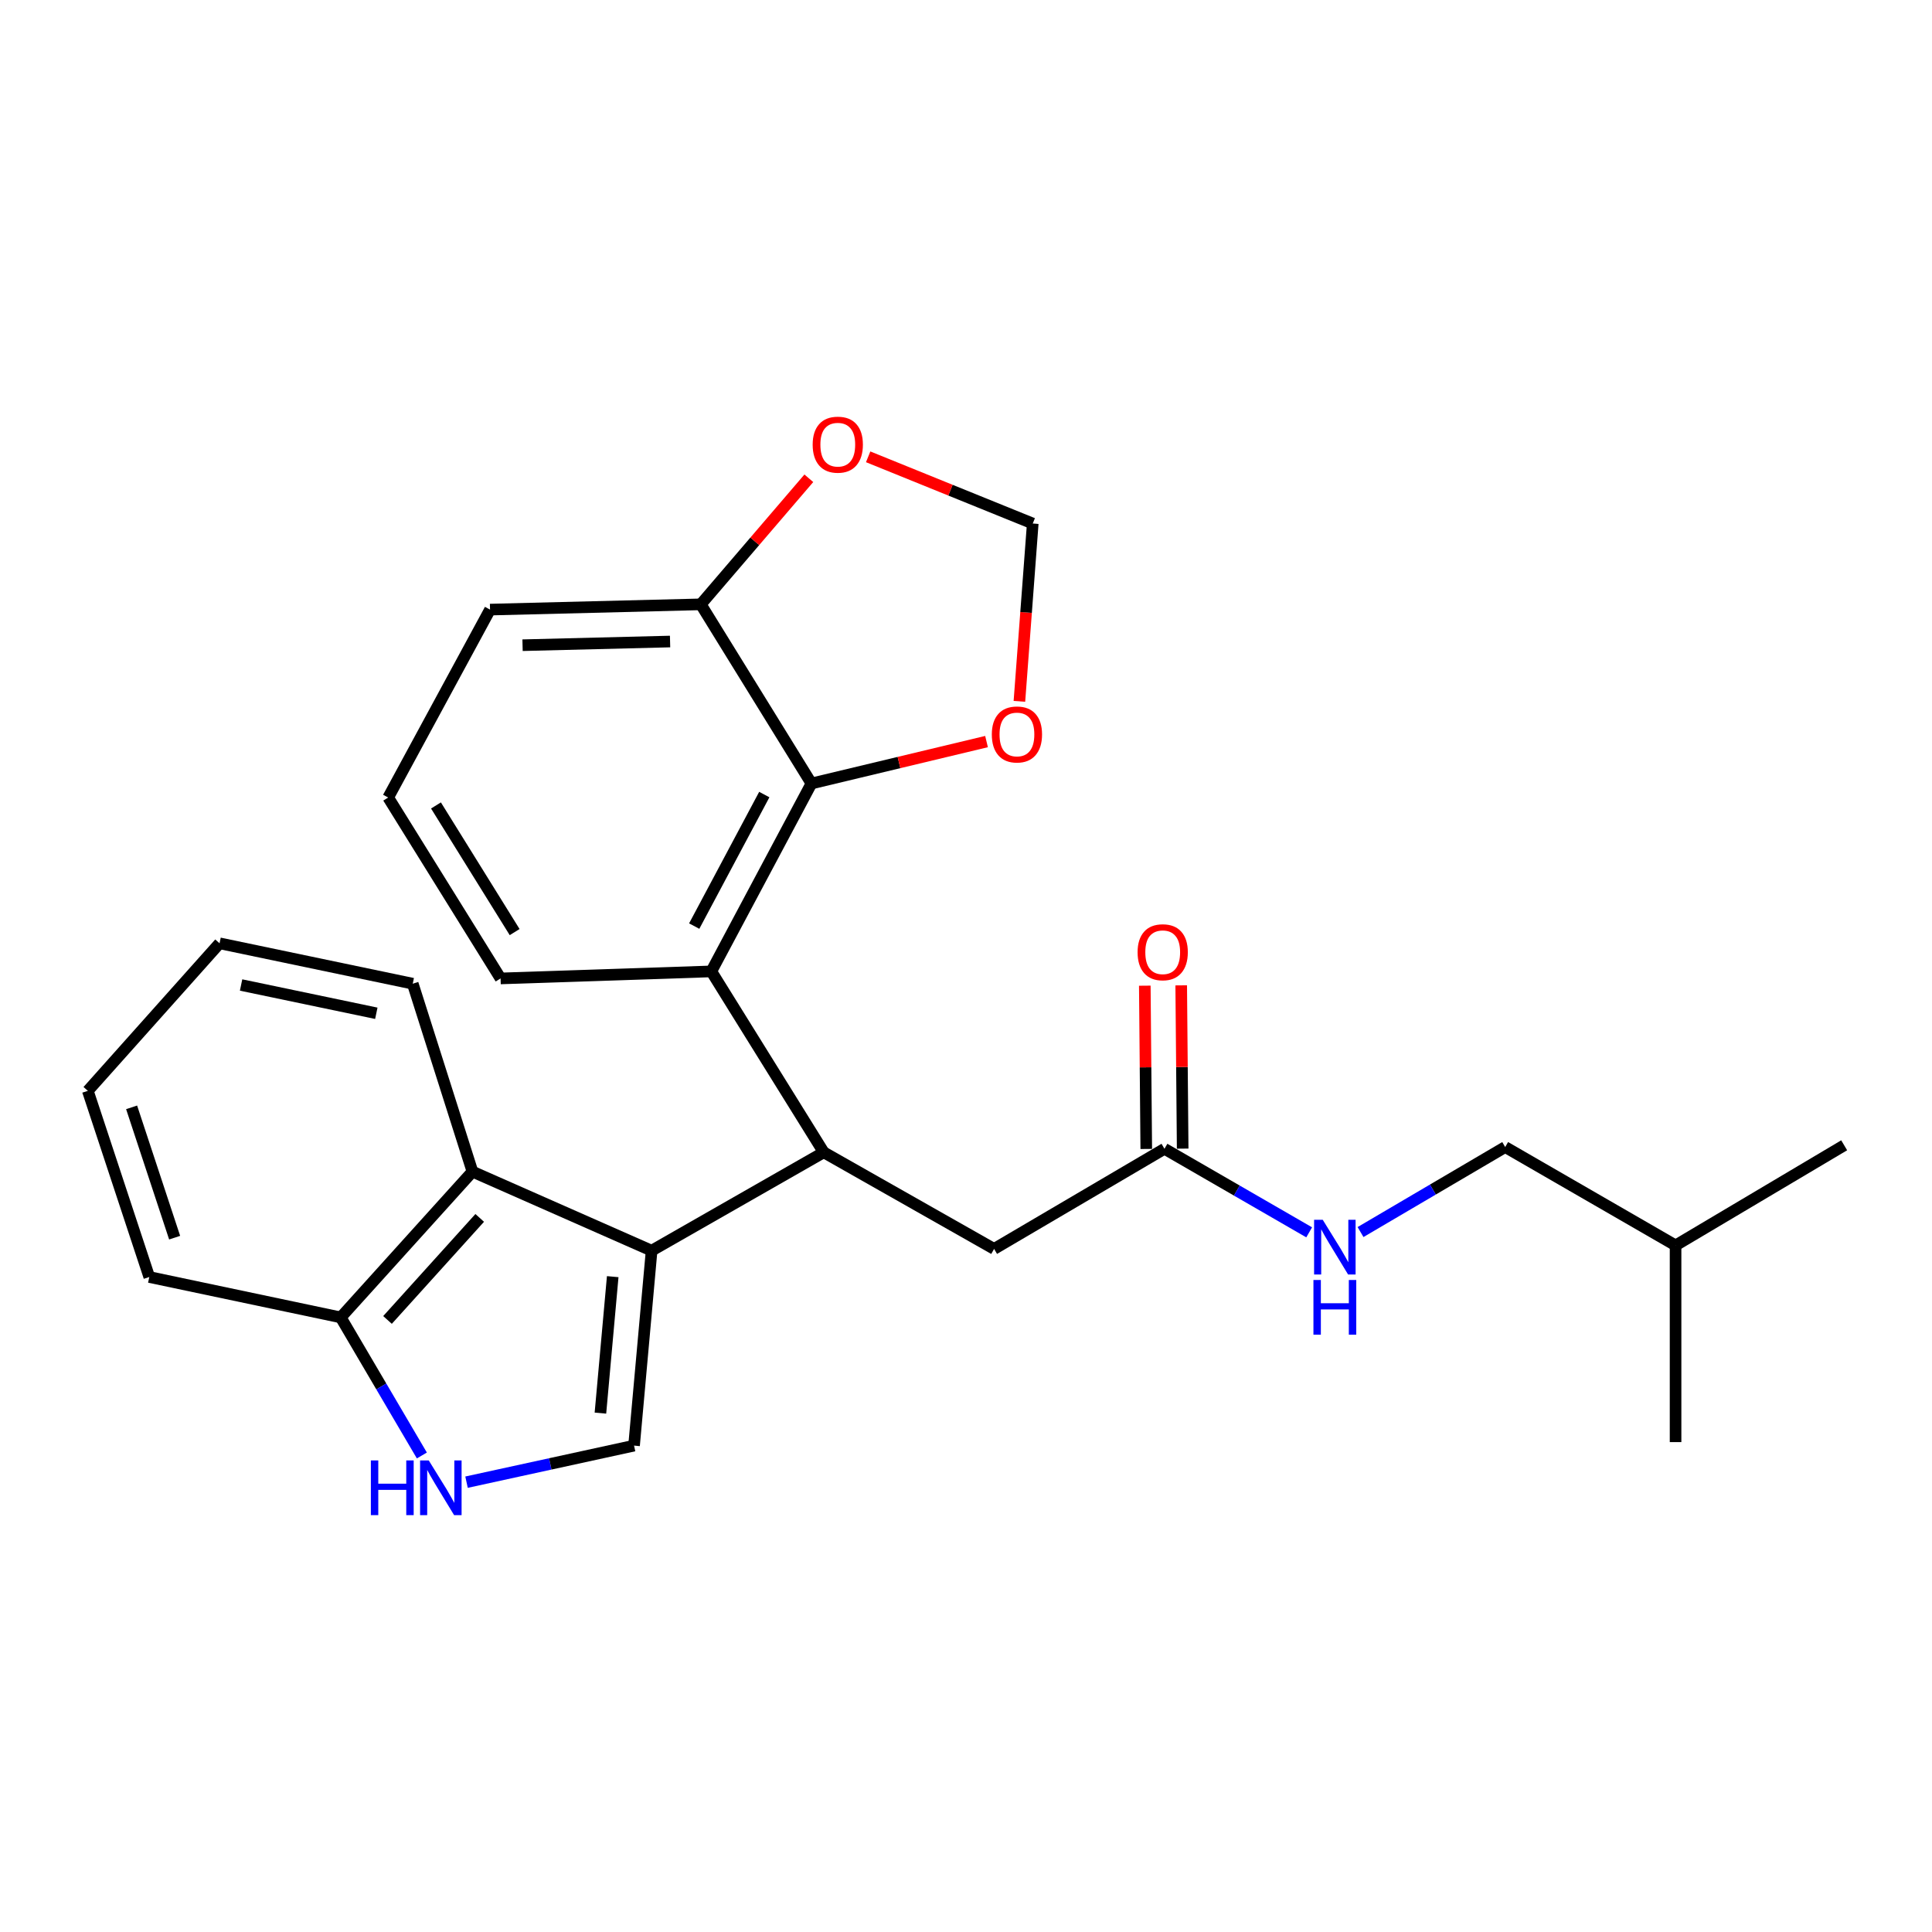 <?xml version='1.0' encoding='iso-8859-1'?>
<svg version='1.1' baseProfile='full'
              xmlns='http://www.w3.org/2000/svg'
                      xmlns:rdkit='http://www.rdkit.org/xml'
                      xmlns:xlink='http://www.w3.org/1999/xlink'
                  xml:space='preserve'
width='1000px' height='1000px' viewBox='0 0 1000 1000'>
<!-- END OF HEADER -->
<rect style='opacity:1.0;fill:#FFFFFF;stroke:none' width='1000' height='1000' x='0' y='0'> </rect>
<path class='bond-0' d='M 779.086,593.712 L 741.648,615.712' style='fill:none;fill-rule:evenodd;stroke:#000000;stroke-width:6px;stroke-linecap:butt;stroke-linejoin:miter;stroke-opacity:1' />
<path class='bond-0' d='M 741.648,615.712 L 704.209,637.712' style='fill:none;fill-rule:evenodd;stroke:#0000FF;stroke-width:6px;stroke-linecap:butt;stroke-linejoin:miter;stroke-opacity:1' />
<path class='bond-1' d='M 779.086,593.712 L 867.271,644.615' style='fill:none;fill-rule:evenodd;stroke:#000000;stroke-width:6px;stroke-linecap:butt;stroke-linejoin:miter;stroke-opacity:1' />
<path class='bond-2' d='M 602.727,594.613 L 640.177,616.234' style='fill:none;fill-rule:evenodd;stroke:#000000;stroke-width:6px;stroke-linecap:butt;stroke-linejoin:miter;stroke-opacity:1' />
<path class='bond-2' d='M 640.177,616.234 L 677.626,637.856' style='fill:none;fill-rule:evenodd;stroke:#0000FF;stroke-width:6px;stroke-linecap:butt;stroke-linejoin:miter;stroke-opacity:1' />
<path class='bond-3' d='M 612.149,594.528 L 611.771,552.273' style='fill:none;fill-rule:evenodd;stroke:#000000;stroke-width:6px;stroke-linecap:butt;stroke-linejoin:miter;stroke-opacity:1' />
<path class='bond-3' d='M 611.771,552.273 L 611.393,510.018' style='fill:none;fill-rule:evenodd;stroke:#FF0000;stroke-width:6px;stroke-linecap:butt;stroke-linejoin:miter;stroke-opacity:1' />
<path class='bond-3' d='M 593.305,594.697 L 592.927,552.442' style='fill:none;fill-rule:evenodd;stroke:#000000;stroke-width:6px;stroke-linecap:butt;stroke-linejoin:miter;stroke-opacity:1' />
<path class='bond-3' d='M 592.927,552.442 L 592.549,510.186' style='fill:none;fill-rule:evenodd;stroke:#FF0000;stroke-width:6px;stroke-linecap:butt;stroke-linejoin:miter;stroke-opacity:1' />
<path class='bond-4' d='M 602.727,594.613 L 514.542,646.437' style='fill:none;fill-rule:evenodd;stroke:#000000;stroke-width:6px;stroke-linecap:butt;stroke-linejoin:miter;stroke-opacity:1' />
<path class='bond-5' d='M 867.271,644.615 L 867.271,746.431' style='fill:none;fill-rule:evenodd;stroke:#000000;stroke-width:6px;stroke-linecap:butt;stroke-linejoin:miter;stroke-opacity:1' />
<path class='bond-6' d='M 867.271,644.615 L 954.545,592.801' style='fill:none;fill-rule:evenodd;stroke:#000000;stroke-width:6px;stroke-linecap:butt;stroke-linejoin:miter;stroke-opacity:1' />
<path class='bond-7' d='M 176.366,681.887 L 197.361,717.621' style='fill:none;fill-rule:evenodd;stroke:#000000;stroke-width:6px;stroke-linecap:butt;stroke-linejoin:miter;stroke-opacity:1' />
<path class='bond-7' d='M 197.361,717.621 L 218.357,753.355' style='fill:none;fill-rule:evenodd;stroke:#0000FF;stroke-width:6px;stroke-linecap:butt;stroke-linejoin:miter;stroke-opacity:1' />
<path class='bond-8' d='M 176.366,681.887 L 244.543,606.433' style='fill:none;fill-rule:evenodd;stroke:#000000;stroke-width:6px;stroke-linecap:butt;stroke-linejoin:miter;stroke-opacity:1' />
<path class='bond-8' d='M 200.575,683.203 L 248.299,630.385' style='fill:none;fill-rule:evenodd;stroke:#000000;stroke-width:6px;stroke-linecap:butt;stroke-linejoin:miter;stroke-opacity:1' />
<path class='bond-9' d='M 176.366,681.887 L 77.272,660.979' style='fill:none;fill-rule:evenodd;stroke:#000000;stroke-width:6px;stroke-linecap:butt;stroke-linejoin:miter;stroke-opacity:1' />
<path class='bond-10' d='M 241.478,767.17 L 284.831,757.712' style='fill:none;fill-rule:evenodd;stroke:#0000FF;stroke-width:6px;stroke-linecap:butt;stroke-linejoin:miter;stroke-opacity:1' />
<path class='bond-10' d='M 284.831,757.712 L 328.184,748.253' style='fill:none;fill-rule:evenodd;stroke:#000000;stroke-width:6px;stroke-linecap:butt;stroke-linejoin:miter;stroke-opacity:1' />
<path class='bond-11' d='M 328.184,748.253 L 337.272,647.348' style='fill:none;fill-rule:evenodd;stroke:#000000;stroke-width:6px;stroke-linecap:butt;stroke-linejoin:miter;stroke-opacity:1' />
<path class='bond-11' d='M 310.778,731.427 L 317.14,660.793' style='fill:none;fill-rule:evenodd;stroke:#000000;stroke-width:6px;stroke-linecap:butt;stroke-linejoin:miter;stroke-opacity:1' />
<path class='bond-12' d='M 244.543,606.433 L 337.272,647.348' style='fill:none;fill-rule:evenodd;stroke:#000000;stroke-width:6px;stroke-linecap:butt;stroke-linejoin:miter;stroke-opacity:1' />
<path class='bond-13' d='M 244.543,606.433 L 213.637,509.16' style='fill:none;fill-rule:evenodd;stroke:#000000;stroke-width:6px;stroke-linecap:butt;stroke-linejoin:miter;stroke-opacity:1' />
<path class='bond-14' d='M 337.272,647.348 L 426.368,596.434' style='fill:none;fill-rule:evenodd;stroke:#000000;stroke-width:6px;stroke-linecap:butt;stroke-linejoin:miter;stroke-opacity:1' />
<path class='bond-15' d='M 77.272,660.979 L 45.455,564.617' style='fill:none;fill-rule:evenodd;stroke:#000000;stroke-width:6px;stroke-linecap:butt;stroke-linejoin:miter;stroke-opacity:1' />
<path class='bond-15' d='M 90.394,640.616 L 68.122,573.163' style='fill:none;fill-rule:evenodd;stroke:#000000;stroke-width:6px;stroke-linecap:butt;stroke-linejoin:miter;stroke-opacity:1' />
<path class='bond-16' d='M 113.643,488.253 L 45.455,564.617' style='fill:none;fill-rule:evenodd;stroke:#000000;stroke-width:6px;stroke-linecap:butt;stroke-linejoin:miter;stroke-opacity:1' />
<path class='bond-17' d='M 113.643,488.253 L 213.637,509.16' style='fill:none;fill-rule:evenodd;stroke:#000000;stroke-width:6px;stroke-linecap:butt;stroke-linejoin:miter;stroke-opacity:1' />
<path class='bond-17' d='M 124.785,509.835 L 194.781,524.47' style='fill:none;fill-rule:evenodd;stroke:#000000;stroke-width:6px;stroke-linecap:butt;stroke-linejoin:miter;stroke-opacity:1' />
<path class='bond-18' d='M 426.368,596.434 L 368.178,502.795' style='fill:none;fill-rule:evenodd;stroke:#000000;stroke-width:6px;stroke-linecap:butt;stroke-linejoin:miter;stroke-opacity:1' />
<path class='bond-19' d='M 426.368,596.434 L 514.542,646.437' style='fill:none;fill-rule:evenodd;stroke:#000000;stroke-width:6px;stroke-linecap:butt;stroke-linejoin:miter;stroke-opacity:1' />
<path class='bond-20' d='M 368.178,502.795 L 420.002,405.533' style='fill:none;fill-rule:evenodd;stroke:#000000;stroke-width:6px;stroke-linecap:butt;stroke-linejoin:miter;stroke-opacity:1' />
<path class='bond-20' d='M 359.32,479.344 L 395.597,411.26' style='fill:none;fill-rule:evenodd;stroke:#000000;stroke-width:6px;stroke-linecap:butt;stroke-linejoin:miter;stroke-opacity:1' />
<path class='bond-21' d='M 368.178,502.795 L 259.096,506.438' style='fill:none;fill-rule:evenodd;stroke:#000000;stroke-width:6px;stroke-linecap:butt;stroke-linejoin:miter;stroke-opacity:1' />
<path class='bond-22' d='M 253.641,315.526 L 362.723,312.804' style='fill:none;fill-rule:evenodd;stroke:#000000;stroke-width:6px;stroke-linecap:butt;stroke-linejoin:miter;stroke-opacity:1' />
<path class='bond-22' d='M 270.474,333.957 L 346.831,332.052' style='fill:none;fill-rule:evenodd;stroke:#000000;stroke-width:6px;stroke-linecap:butt;stroke-linejoin:miter;stroke-opacity:1' />
<path class='bond-23' d='M 253.641,315.526 L 200.927,412.799' style='fill:none;fill-rule:evenodd;stroke:#000000;stroke-width:6px;stroke-linecap:butt;stroke-linejoin:miter;stroke-opacity:1' />
<path class='bond-24' d='M 200.927,412.799 L 259.096,506.438' style='fill:none;fill-rule:evenodd;stroke:#000000;stroke-width:6px;stroke-linecap:butt;stroke-linejoin:miter;stroke-opacity:1' />
<path class='bond-24' d='M 225.66,416.9 L 266.379,482.448' style='fill:none;fill-rule:evenodd;stroke:#000000;stroke-width:6px;stroke-linecap:butt;stroke-linejoin:miter;stroke-opacity:1' />
<path class='bond-25' d='M 362.723,312.804 L 420.002,405.533' style='fill:none;fill-rule:evenodd;stroke:#000000;stroke-width:6px;stroke-linecap:butt;stroke-linejoin:miter;stroke-opacity:1' />
<path class='bond-26' d='M 362.723,312.804 L 390.686,280.181' style='fill:none;fill-rule:evenodd;stroke:#000000;stroke-width:6px;stroke-linecap:butt;stroke-linejoin:miter;stroke-opacity:1' />
<path class='bond-26' d='M 390.686,280.181 L 418.648,247.558' style='fill:none;fill-rule:evenodd;stroke:#FF0000;stroke-width:6px;stroke-linecap:butt;stroke-linejoin:miter;stroke-opacity:1' />
<path class='bond-27' d='M 420.002,405.533 L 465.315,394.685' style='fill:none;fill-rule:evenodd;stroke:#000000;stroke-width:6px;stroke-linecap:butt;stroke-linejoin:miter;stroke-opacity:1' />
<path class='bond-27' d='M 465.315,394.685 L 510.628,383.838' style='fill:none;fill-rule:evenodd;stroke:#FF0000;stroke-width:6px;stroke-linecap:butt;stroke-linejoin:miter;stroke-opacity:1' />
<path class='bond-28' d='M 527.642,363.016 L 531.096,316.997' style='fill:none;fill-rule:evenodd;stroke:#FF0000;stroke-width:6px;stroke-linecap:butt;stroke-linejoin:miter;stroke-opacity:1' />
<path class='bond-28' d='M 531.096,316.997 L 534.549,270.978' style='fill:none;fill-rule:evenodd;stroke:#000000;stroke-width:6px;stroke-linecap:butt;stroke-linejoin:miter;stroke-opacity:1' />
<path class='bond-29' d='M 534.549,270.978 L 491.953,253.712' style='fill:none;fill-rule:evenodd;stroke:#000000;stroke-width:6px;stroke-linecap:butt;stroke-linejoin:miter;stroke-opacity:1' />
<path class='bond-29' d='M 491.953,253.712 L 449.356,236.447' style='fill:none;fill-rule:evenodd;stroke:#FF0000;stroke-width:6px;stroke-linecap:butt;stroke-linejoin:miter;stroke-opacity:1' />
<path  class='atom-2' d='M 684.652 631.366
L 693.932 646.366
Q 694.852 647.846, 696.332 650.526
Q 697.812 653.206, 697.892 653.366
L 697.892 631.366
L 701.652 631.366
L 701.652 659.686
L 697.772 659.686
L 687.812 643.286
Q 686.652 641.366, 685.412 639.166
Q 684.212 636.966, 683.852 636.286
L 683.852 659.686
L 680.172 659.686
L 680.172 631.366
L 684.652 631.366
' fill='#0000FF'/>
<path  class='atom-2' d='M 679.832 662.518
L 683.672 662.518
L 683.672 674.558
L 698.152 674.558
L 698.152 662.518
L 701.992 662.518
L 701.992 690.838
L 698.152 690.838
L 698.152 677.758
L 683.672 677.758
L 683.672 690.838
L 679.832 690.838
L 679.832 662.518
' fill='#0000FF'/>
<path  class='atom-3' d='M 588.816 492.876
Q 588.816 486.076, 592.176 482.276
Q 595.536 478.476, 601.816 478.476
Q 608.096 478.476, 611.456 482.276
Q 614.816 486.076, 614.816 492.876
Q 614.816 499.756, 611.416 503.676
Q 608.016 507.556, 601.816 507.556
Q 595.576 507.556, 592.176 503.676
Q 588.816 499.796, 588.816 492.876
M 601.816 504.356
Q 606.136 504.356, 608.456 501.476
Q 610.816 498.556, 610.816 492.876
Q 610.816 487.316, 608.456 484.516
Q 606.136 481.676, 601.816 481.676
Q 597.496 481.676, 595.136 484.476
Q 592.816 487.276, 592.816 492.876
Q 592.816 498.596, 595.136 501.476
Q 597.496 504.356, 601.816 504.356
' fill='#FF0000'/>
<path  class='atom-6' d='M 191.959 755.912
L 195.799 755.912
L 195.799 767.952
L 210.279 767.952
L 210.279 755.912
L 214.119 755.912
L 214.119 784.232
L 210.279 784.232
L 210.279 771.152
L 195.799 771.152
L 195.799 784.232
L 191.959 784.232
L 191.959 755.912
' fill='#0000FF'/>
<path  class='atom-6' d='M 221.919 755.912
L 231.199 770.912
Q 232.119 772.392, 233.599 775.072
Q 235.079 777.752, 235.159 777.912
L 235.159 755.912
L 238.919 755.912
L 238.919 784.232
L 235.039 784.232
L 225.079 767.832
Q 223.919 765.912, 222.679 763.712
Q 221.479 761.512, 221.119 760.832
L 221.119 784.232
L 217.439 784.232
L 217.439 755.912
L 221.919 755.912
' fill='#0000FF'/>
<path  class='atom-22' d='M 513.362 380.151
Q 513.362 373.351, 516.722 369.551
Q 520.082 365.751, 526.362 365.751
Q 532.642 365.751, 536.002 369.551
Q 539.362 373.351, 539.362 380.151
Q 539.362 387.031, 535.962 390.951
Q 532.562 394.831, 526.362 394.831
Q 520.122 394.831, 516.722 390.951
Q 513.362 387.071, 513.362 380.151
M 526.362 391.631
Q 530.682 391.631, 533.002 388.751
Q 535.362 385.831, 535.362 380.151
Q 535.362 374.591, 533.002 371.791
Q 530.682 368.951, 526.362 368.951
Q 522.042 368.951, 519.682 371.751
Q 517.362 374.551, 517.362 380.151
Q 517.362 385.871, 519.682 388.751
Q 522.042 391.631, 526.362 391.631
' fill='#FF0000'/>
<path  class='atom-24' d='M 420.634 230.154
Q 420.634 223.354, 423.994 219.554
Q 427.354 215.754, 433.634 215.754
Q 439.914 215.754, 443.274 219.554
Q 446.634 223.354, 446.634 230.154
Q 446.634 237.034, 443.234 240.954
Q 439.834 244.834, 433.634 244.834
Q 427.394 244.834, 423.994 240.954
Q 420.634 237.074, 420.634 230.154
M 433.634 241.634
Q 437.954 241.634, 440.274 238.754
Q 442.634 235.834, 442.634 230.154
Q 442.634 224.594, 440.274 221.794
Q 437.954 218.954, 433.634 218.954
Q 429.314 218.954, 426.954 221.754
Q 424.634 224.554, 424.634 230.154
Q 424.634 235.874, 426.954 238.754
Q 429.314 241.634, 433.634 241.634
' fill='#FF0000'/>
</svg>
